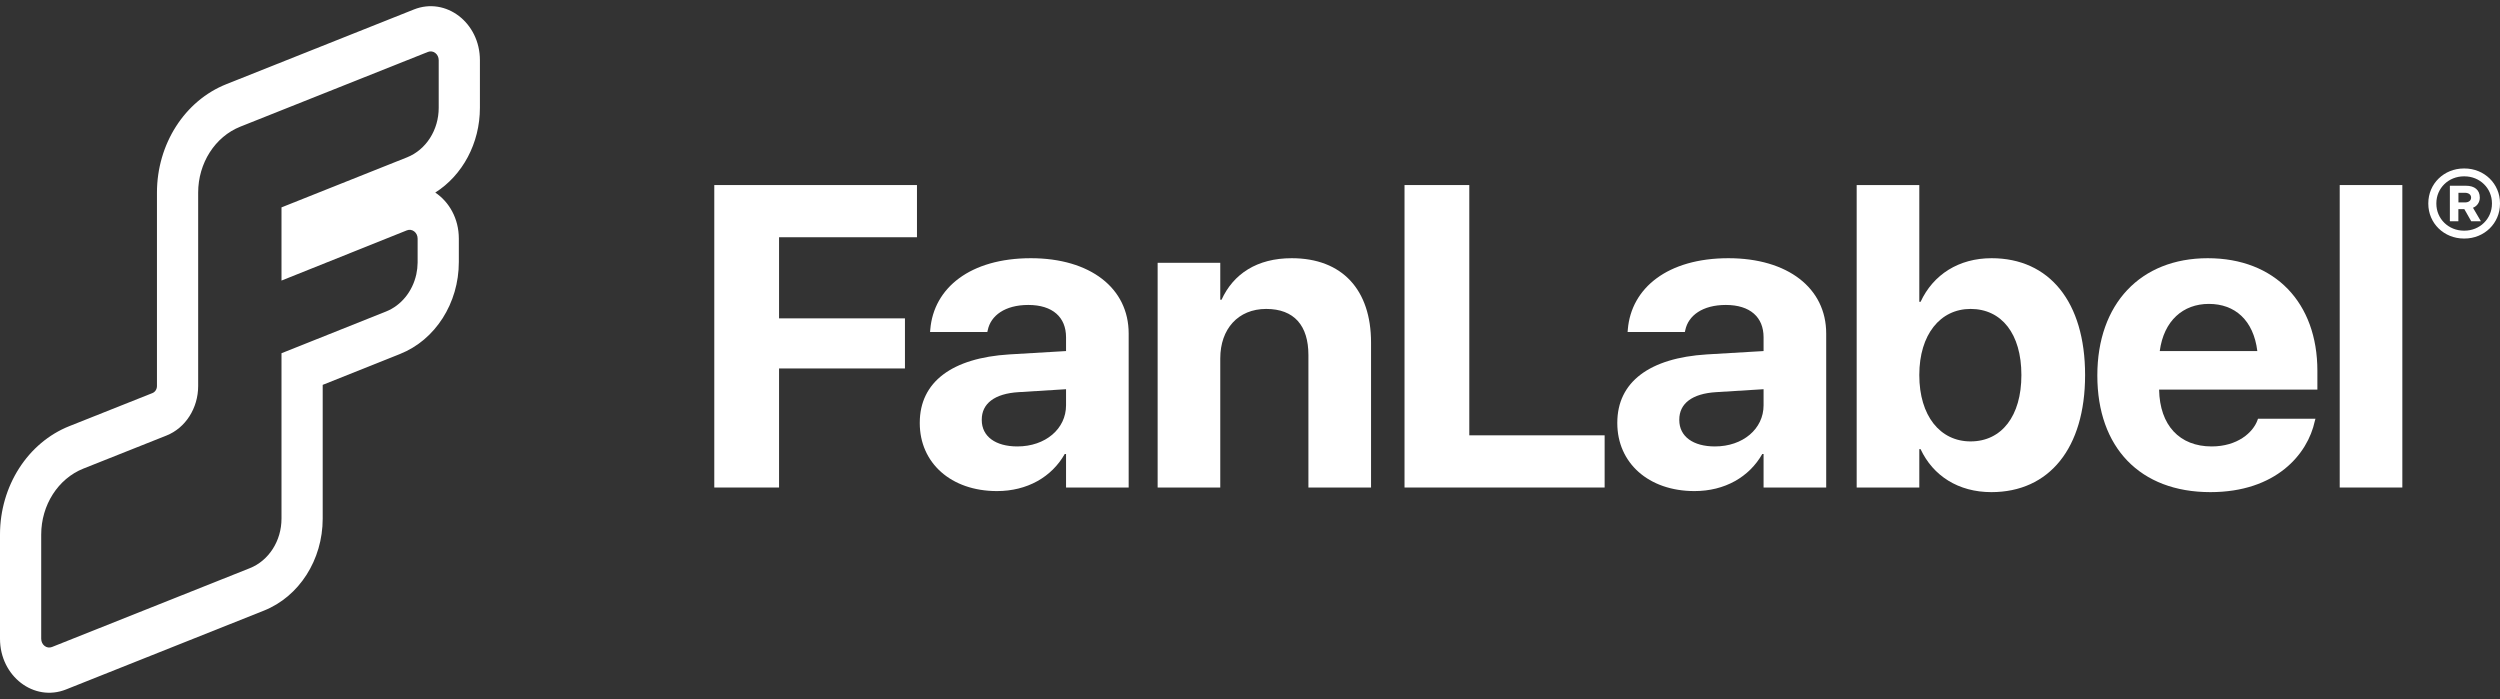 <svg xmlns="http://www.w3.org/2000/svg" width="336" height="94" viewBox="0 0 336 94" fill="none"><rect x="0" y="0" width="336" height="94" fill="#333333" stroke="none"/><path fill-rule="evenodd" clip-rule="evenodd" d="M5.538 71.847C5.538 67.877 7.806 64.332 11.213 62.977L22.376 58.536C24.931 57.519 26.633 54.86 26.633 51.883V25.89C26.633 21.922 28.899 18.377 32.304 17.021L57.517 6.979C58.219 6.699 58.962 7.269 58.962 8.088V14.494C58.962 17.47 57.263 20.128 54.71 21.145L37.833 27.872V37.709L54.682 30.96C55.385 30.678 56.129 31.248 56.129 32.068V35.218C56.129 35.245 56.129 35.272 56.129 35.299C56.123 35.832 56.063 36.355 55.953 36.859C55.949 36.879 55.945 36.898 55.94 36.918C55.432 39.17 53.932 41.049 51.88 41.868L37.833 47.475V69.71C37.833 72.686 36.133 75.345 33.58 76.362L6.983 86.958C6.281 87.238 5.538 86.668 5.538 85.849V71.847ZM43.371 51.725V69.71C43.371 75.242 40.212 80.178 35.471 82.067L8.875 92.663C4.567 94.379 0 90.887 0 85.849V71.847C0 65.321 3.729 59.496 9.324 57.271L20.487 52.83C20.854 52.684 21.095 52.304 21.095 51.883V25.89C21.095 19.366 24.821 13.543 30.413 11.316L55.626 1.274C59.933 -0.442 64.5 3.05 64.5 8.088V14.494C64.5 19.248 62.166 23.563 58.5 25.881C60.367 27.132 61.667 29.38 61.667 32.068V35.218C61.667 40.746 58.511 45.681 53.775 47.571L43.371 51.725Z" fill="white"></path><path d="M96 65.522V24.871H123.24V31.886H104.705V42.788H121.625V49.521H104.705V65.522H96Z" fill="white"></path><path d="M133.994 66.001C127.797 66.001 123.617 62.198 123.617 56.874V56.817C123.617 51.324 127.97 48.112 135.637 47.633L143.276 47.183V45.323C143.276 42.647 141.489 40.985 138.203 40.985C135.061 40.985 133.158 42.422 132.755 44.365L132.697 44.619H125.001L125.03 44.281C125.491 38.703 130.391 34.703 138.549 34.703C146.533 34.703 151.693 38.731 151.693 44.816V65.522H143.276V61.015H143.103C141.345 64.114 138.059 66.001 133.994 66.001ZM131.948 56.451C131.948 58.677 133.821 60.001 136.733 60.001C140.509 60.001 143.276 57.634 143.276 54.479V52.31L136.906 52.704C133.648 52.901 131.948 54.254 131.948 56.395V56.451Z" fill="white"></path><path d="M155.587 65.522V35.322H164.004V40.281H164.177C165.763 36.816 168.933 34.703 173.603 34.703C180.406 34.703 184.268 38.957 184.268 46.028V65.522H175.851V47.718C175.851 43.774 173.949 41.52 170.173 41.52C166.397 41.52 164.004 44.225 164.004 48.169V65.522H155.587Z" fill="white"></path><path d="M188.768 65.522V24.871H197.473V58.508H215.662V65.522H188.768Z" fill="white"></path><path d="M227.742 66.001C221.545 66.001 217.365 62.198 217.365 56.874V56.817C217.365 51.324 221.718 48.112 229.385 47.633L237.024 47.183V45.323C237.024 42.647 235.237 40.985 231.951 40.985C228.809 40.985 226.906 42.422 226.503 44.365L226.445 44.619H218.749L218.778 44.281C219.239 38.703 224.139 34.703 232.297 34.703C240.281 34.703 245.441 38.731 245.441 44.816V65.522H237.024V61.015H236.851C235.093 64.114 231.807 66.001 227.742 66.001ZM225.696 56.451C225.696 58.677 227.569 60.001 230.481 60.001C234.257 60.001 237.024 57.634 237.024 54.479V52.31L230.654 52.704C227.396 52.901 225.696 54.254 225.696 56.395V56.451Z" fill="white"></path><path d="M267.639 66.142C263.2 66.142 259.799 63.945 258.127 60.367H257.954V65.522H249.537V24.871H257.954V40.562H258.127C259.828 36.9 263.258 34.703 267.668 34.703C275.422 34.703 280.236 40.562 280.236 50.394V50.422C280.236 60.226 275.422 66.142 267.639 66.142ZM264.843 59.325C269.023 59.325 271.675 55.916 271.675 50.422V50.394C271.675 44.873 269.023 41.52 264.843 41.52C260.779 41.52 257.954 44.957 257.954 50.394V50.422C257.954 55.888 260.75 59.325 264.843 59.325Z" fill="white"></path><path d="M297.072 66.142C287.618 66.142 281.882 60.142 281.882 50.479V50.451C281.882 40.844 287.675 34.703 296.727 34.703C305.778 34.703 311.456 40.703 311.456 49.831V52.366H290.183C290.27 57.184 292.95 60.001 297.245 60.001C300.704 60.001 302.809 58.141 303.414 56.451L303.472 56.282H311.197L311.11 56.592C310.159 61.043 305.893 66.142 297.072 66.142ZM296.871 40.844C293.412 40.844 290.817 43.098 290.27 47.183H303.385C302.866 43.013 300.358 40.844 296.871 40.844Z" fill="white"></path><path d="M314.457 65.522V24.871H322.874V65.522H314.457Z" fill="white"></path><path d="M336 27.317V27.377C336 30.004 333.896 32.06 331.217 32.06H331.156C328.467 32.06 326.364 30.004 326.364 27.377V27.317C326.364 24.698 328.467 22.642 331.156 22.642H331.217C333.896 22.642 336 24.698 336 27.317ZM334.918 27.317C334.918 25.295 333.285 23.7 331.217 23.7H331.156C329.078 23.7 327.446 25.295 327.446 27.317V27.377C327.446 29.407 329.078 31.002 331.156 31.002H331.217C333.285 31.002 334.918 29.407 334.918 27.377V27.317ZM329.262 29.739V24.962H331.409C332.596 24.962 333.285 25.534 333.285 26.558V26.566C333.285 27.172 332.928 27.709 332.369 27.922L333.434 29.739H332.133L331.208 28.11H330.405V29.739H329.262ZM330.414 27.206H331.295C331.802 27.206 332.116 26.95 332.116 26.558C332.116 26.165 331.784 25.909 331.278 25.909H330.414V27.206Z" fill="white"></path></svg>